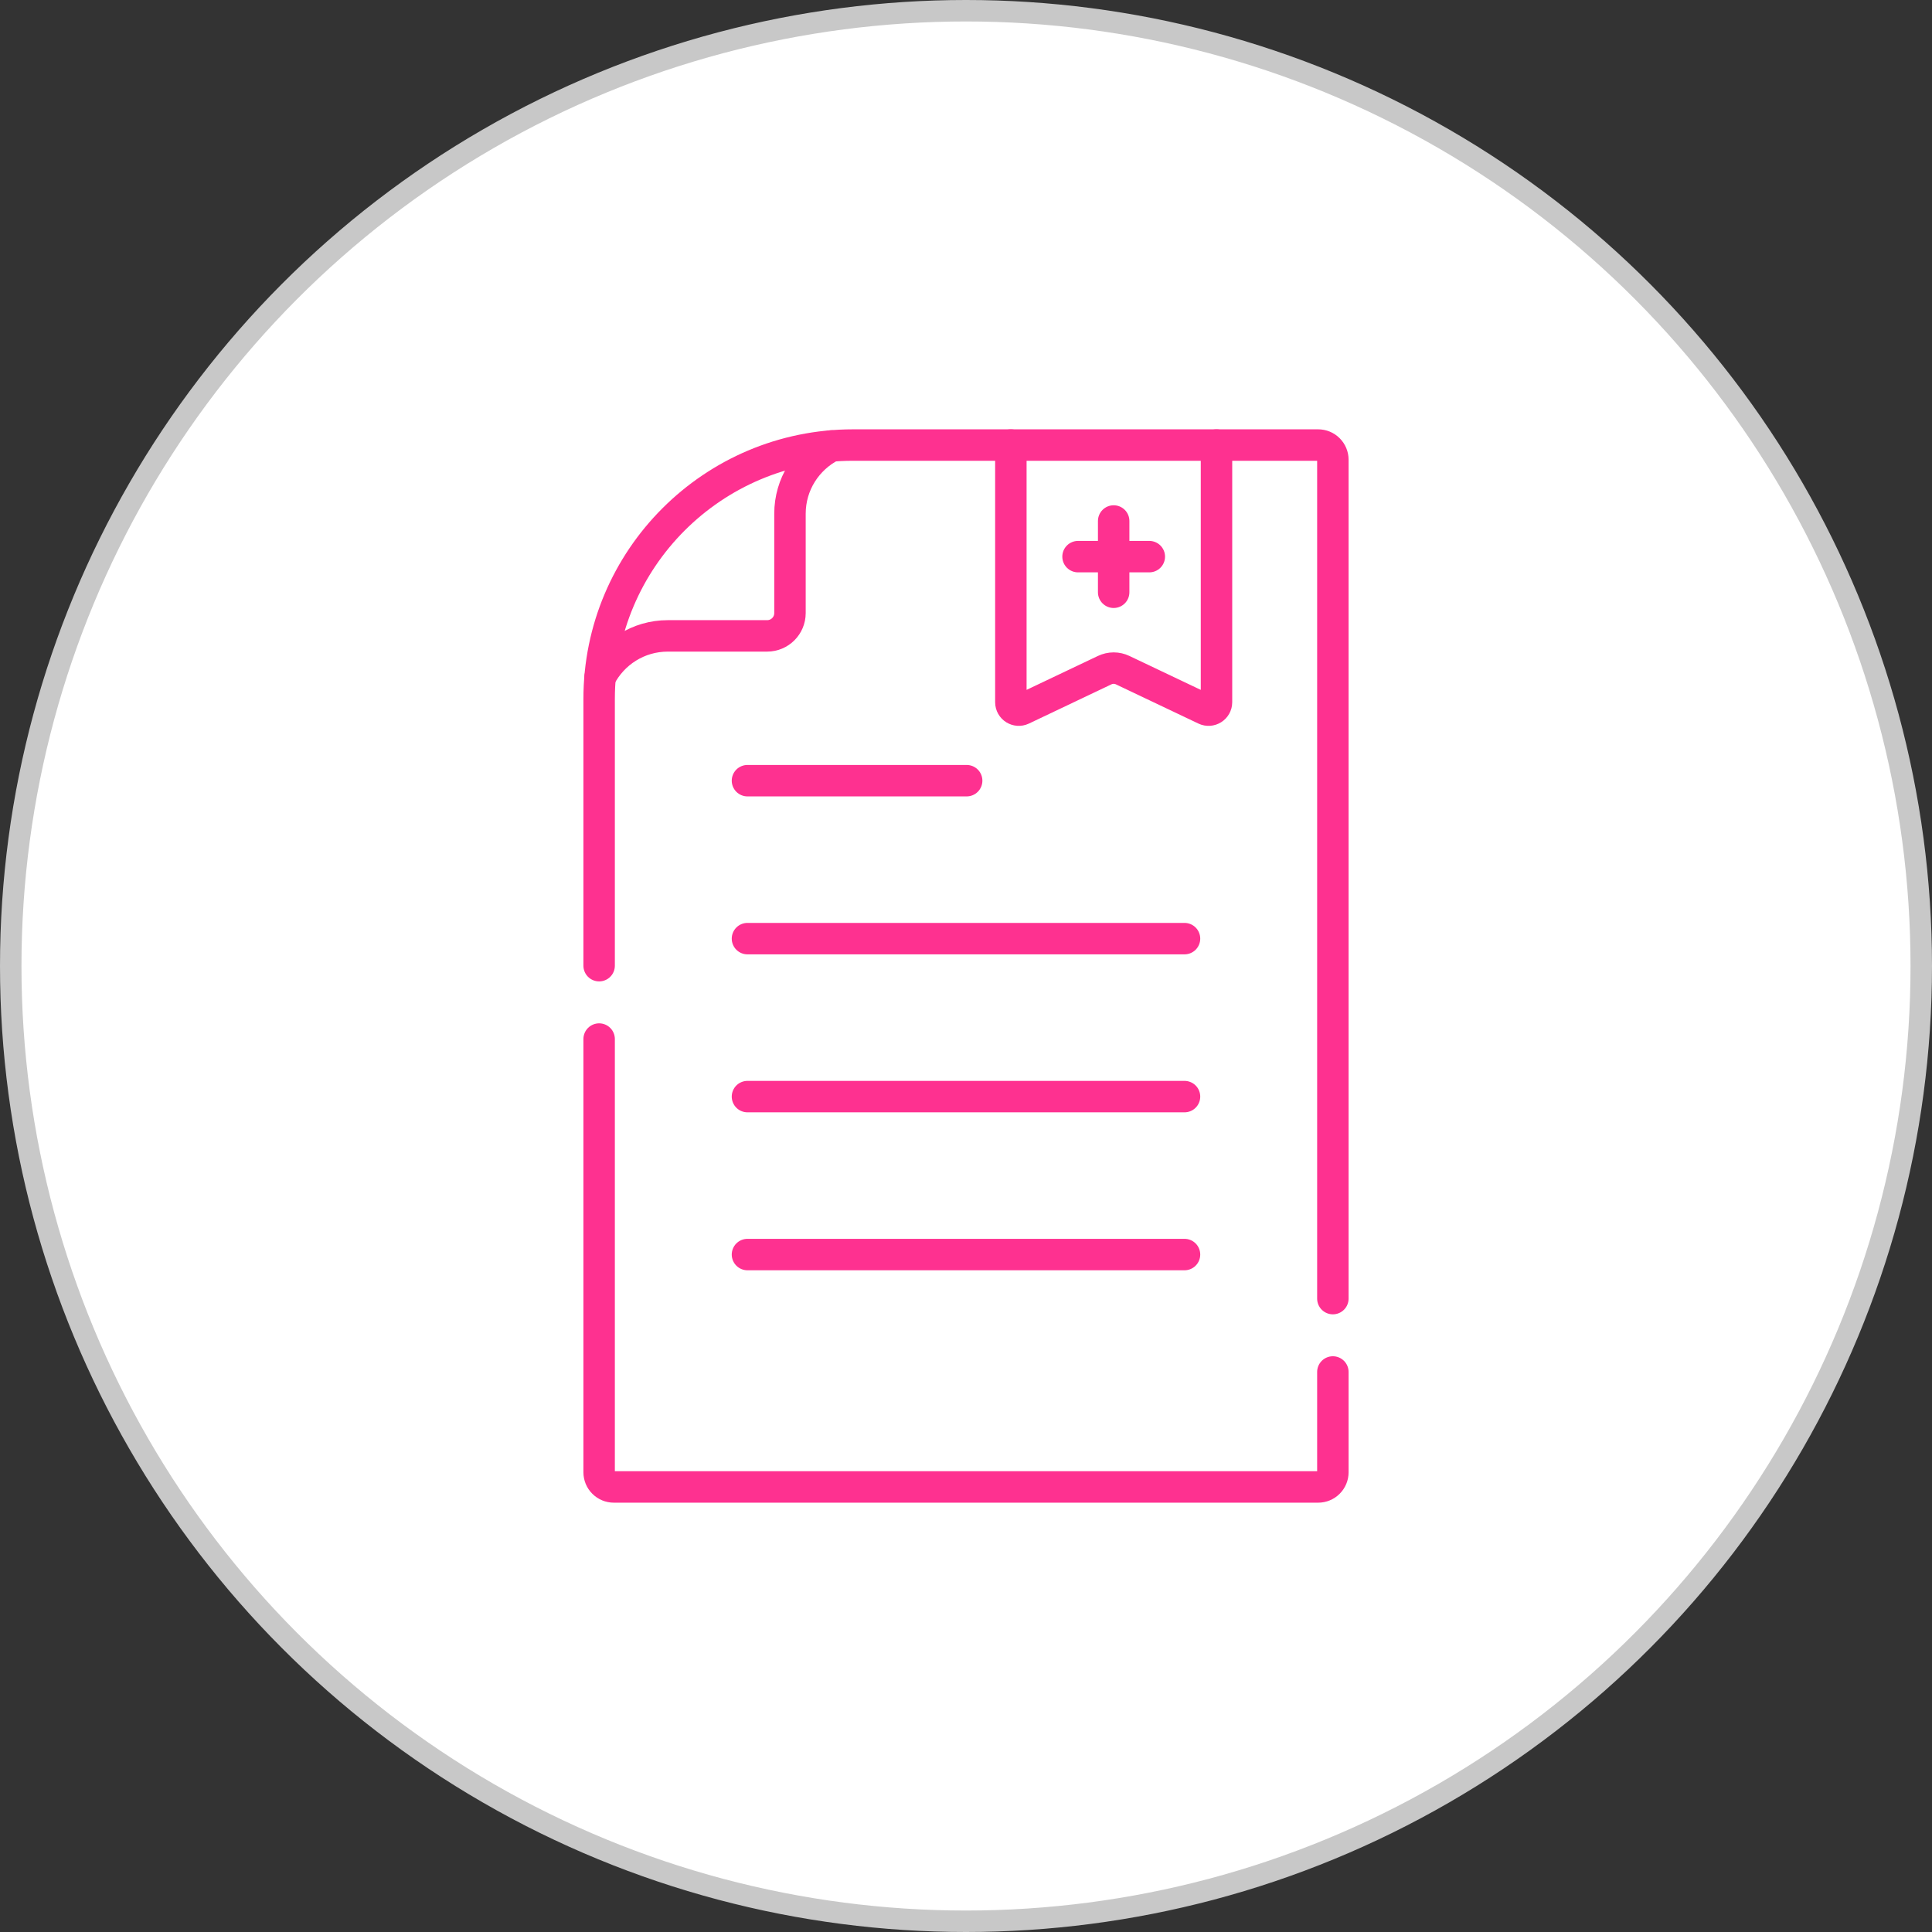 <svg xmlns="http://www.w3.org/2000/svg" fill="none" viewBox="0 0 90 90" height="90" width="90">
<rect x="0" y="0" width="90" height="90" fill="#333333" stroke="none"/>
<g clip-path="url(#clip0_1208_734)">
<circle stroke="#C8C8C8" fill="white" r="44.5" cy="45" cx="45"></circle>
<path stroke-linejoin="round" stroke-linecap="round" stroke-miterlimit="10" stroke-width="1.465" stroke="#FE3190" d="M62.09 60.494V21.416C62.09 21.235 62.018 21.061 61.89 20.933C61.761 20.804 61.588 20.732 61.406 20.732H39.74C33.207 20.732 27.91 26.029 27.91 32.562V44.985M27.91 48.403V68.584C27.91 68.765 27.982 68.939 28.11 69.067C28.239 69.196 28.412 69.268 28.594 69.268H61.406C61.588 69.268 61.761 69.196 61.89 69.067C62.018 68.939 62.09 68.765 62.09 68.584V63.912"></path>
<path stroke-linejoin="round" stroke-linecap="round" stroke-miterlimit="10" stroke-width="1.465" stroke="#FE3190" d="M27.953 31.552C28.541 30.406 29.732 29.622 31.108 29.622H35.737C36.324 29.622 36.8 29.147 36.8 28.56V23.931C36.8 22.555 37.584 21.364 38.729 20.776M34.82 36.367H45.031M34.82 43.725H55.179M34.82 51.084H55.179M34.82 58.442H55.179M47.09 20.732V32.712C47.09 32.983 47.372 33.161 47.617 33.045L51.46 31.218C51.591 31.156 51.734 31.123 51.879 31.123C52.024 31.123 52.167 31.156 52.298 31.218L56.141 33.045C56.386 33.161 56.669 32.983 56.669 32.712V20.732M51.879 24.27V27.59M53.539 25.93H50.219"></path>
</g>
<defs>
<clipPath id="clip0_1208_734">
<rect fill="white" height="90" width="90"></rect>
</clipPath>
</defs>
</svg>
